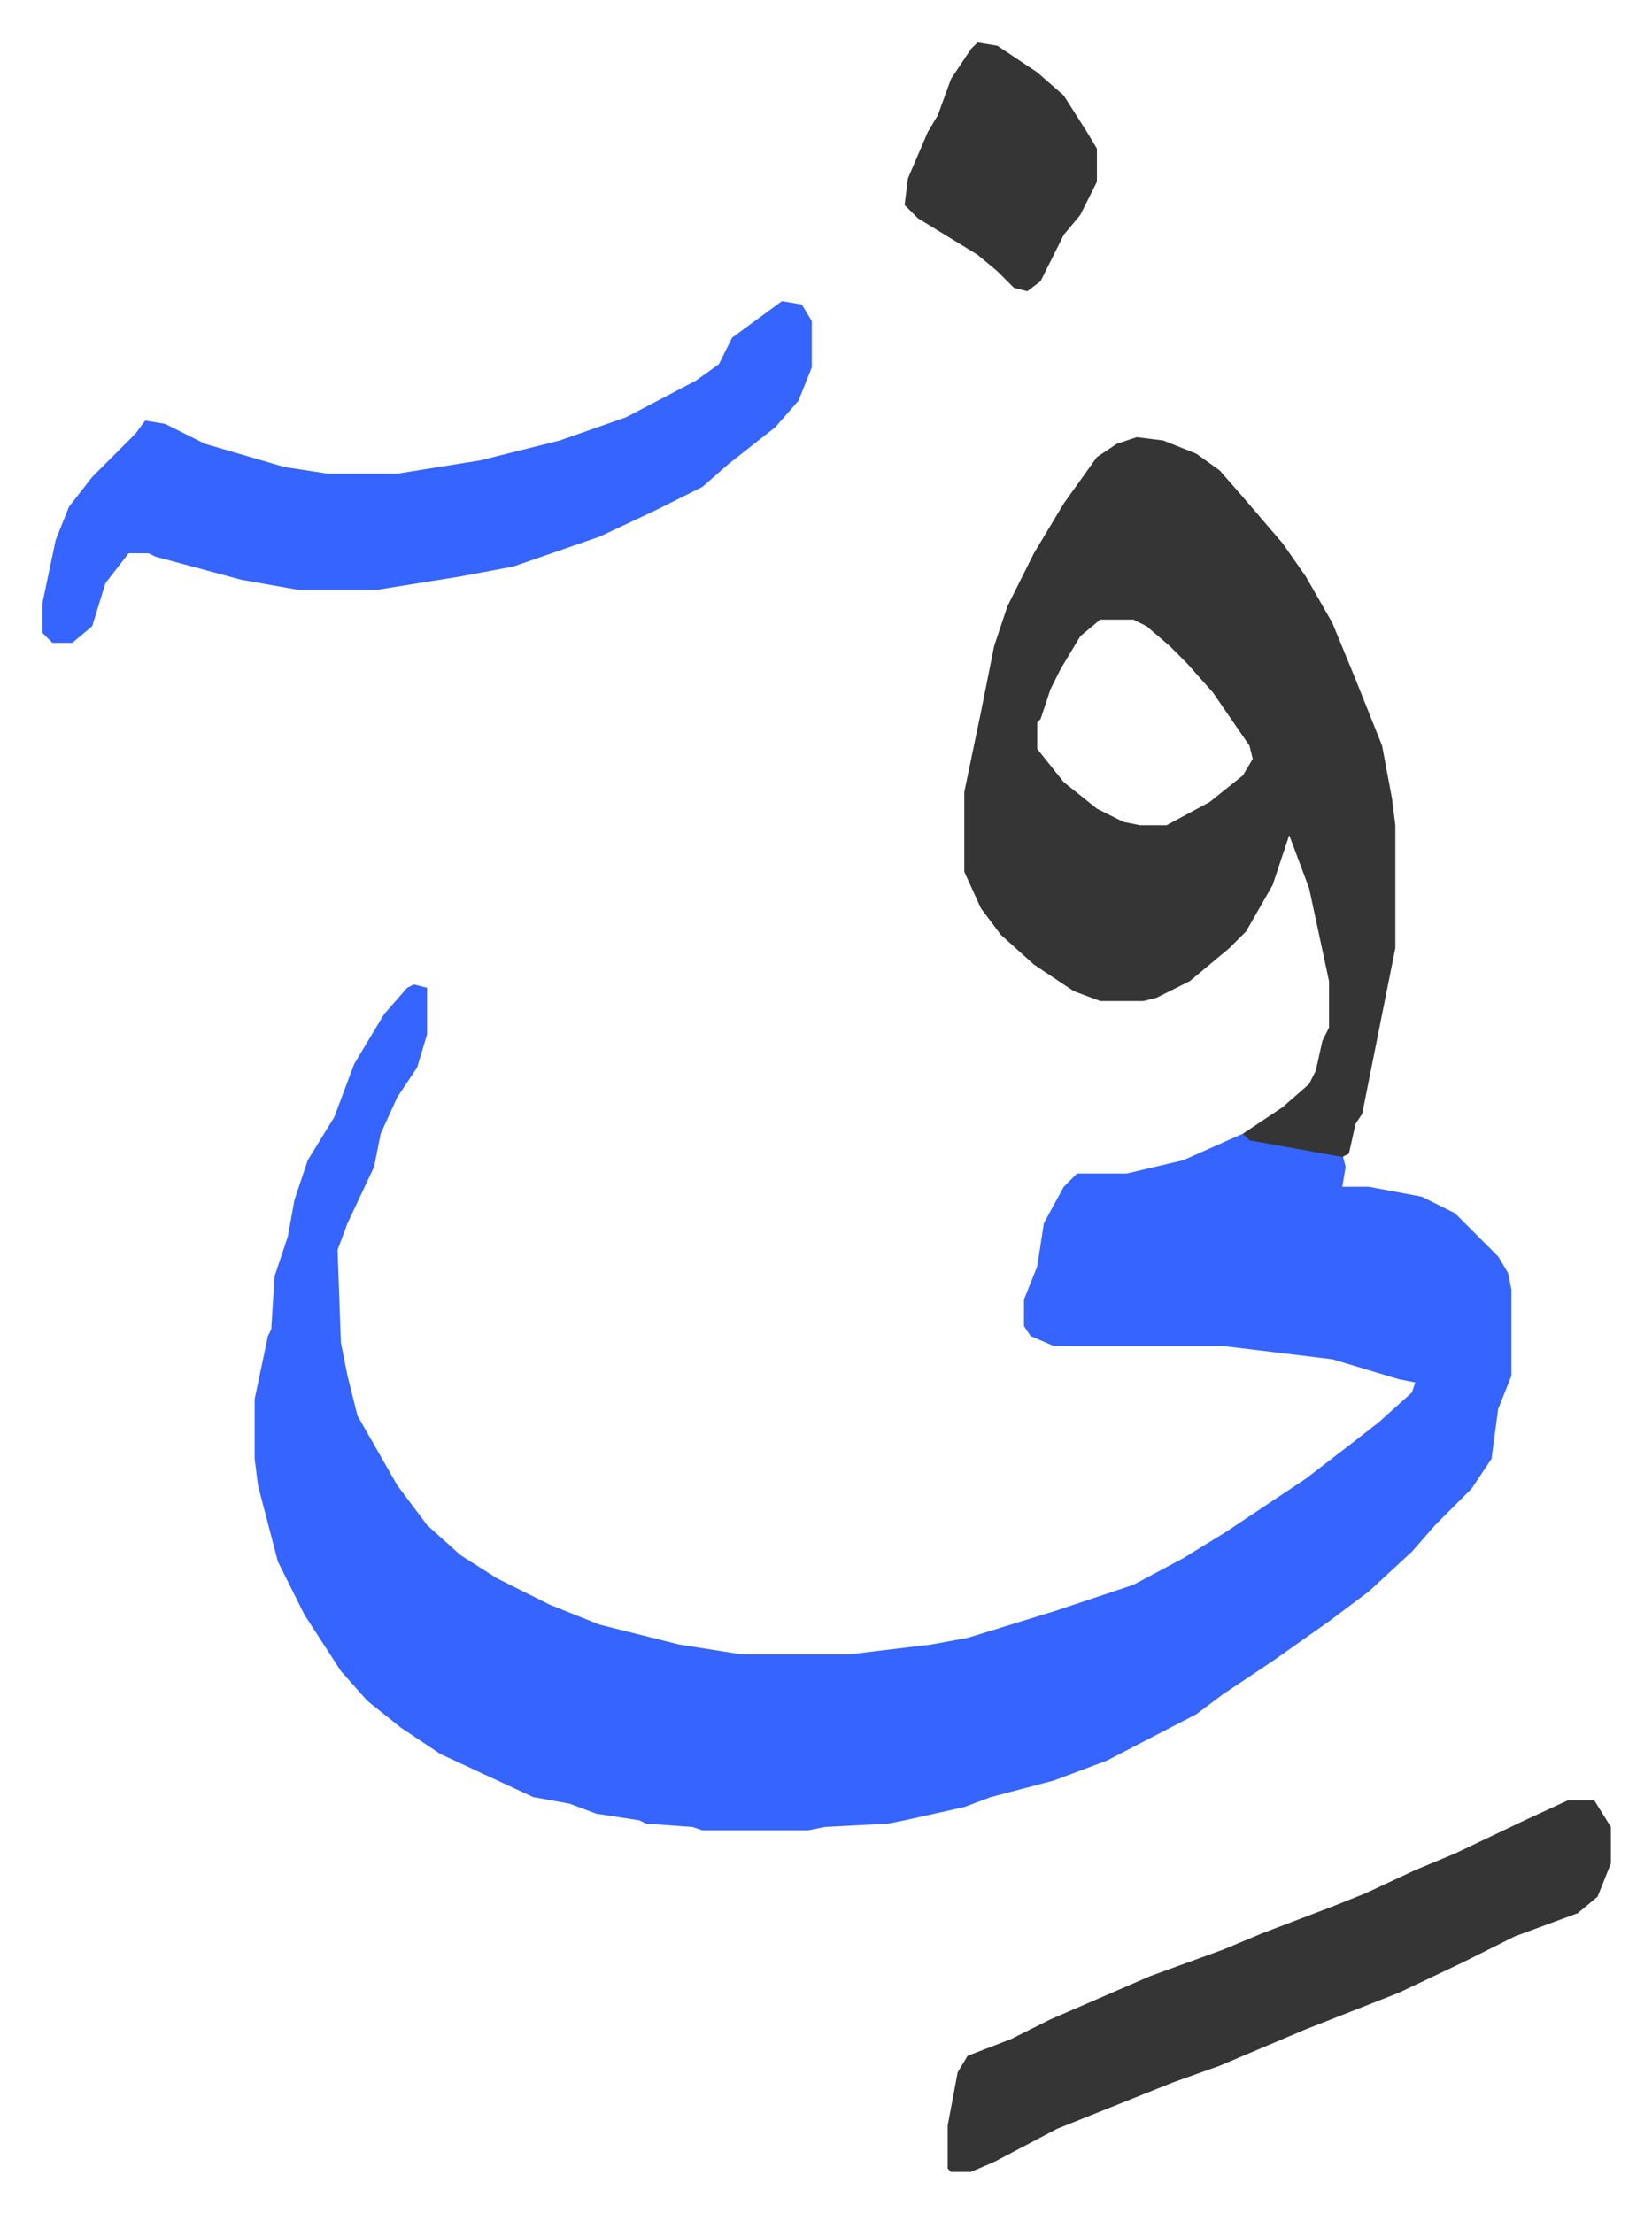 <svg xmlns="http://www.w3.org/2000/svg" viewBox="-12.8 517.2 498.2 667.2">
    <path fill="#3564ff" id="rule_madd_obligatory_4_5_vowels" d="m112 814 4 1v14l-3 10-6 9-5 11-2 10-8 17-3 8 1 28 2 10 3 12 12 21 9 12 10 9 11 7 16 8 15 6 24 6 19 3h32l25-3 11-2 26-8 24-8 15-8 13-8 24-16 13-10 9-7 10-9 1-3-5-1-20-6-33-4h-51l-7-3-2-3v-8l4-10 2-13 6-11 4-4h15l17-4 18-8 7 2 23 4 1 4-1 6h8l16 3 10 5 13 13 3 5 1 5v26l-4 10-2 15-6 9-11 11-7 8-13 12-12 9-17 12-15 10-8 6-27 14-16 6-19 5-8 3-18 4-5 1-19 1-5 1h-32l-3-1-14-1-2-1-13-2-8-3-11-2-28-13-12-8-10-8-8-9-11-17-8-16-6-23-1-8v-18l4-19 1-2 1-16 4-12 2-11 4-12 8-13 6-16 9-15 7-8z"/>
    <path fill="#353535" id="rule_normal" d="m330 649 8 1 10 4 7 5 7 8 12 14 7 10 8 14 7 17 8 20 3 16 1 8v37l-5 25-5 25-2 3-2 9-2 1-28-5-2-2 12-8 8-7 2-4 2-9 2-4v-14l-6-28-6-16-5 15-8 14-5 5-12 10-10 5-4 1h-13l-8-3-12-8-10-9-6-8-5-11v-24l5-24 4-20 4-12 8-16 9-15 10-14 6-4zm-11 55-6 5-6 10-3 6-3 9-1 1v8l8 10 10 8 8 4 5 1h8l13-7 10-8 3-5-1-4-11-16-8-9-5-5-7-6-4-2z"/>
    <path fill="#3564ff" id="rule_madd_obligatory_4_5_vowels" d="m223 608 6 1 3 5v14l-4 10-7 8-14 11-8 7-14 7-17 8-26 9-16 3-25 4H77l-17-3-26-7-2-1h-6l-7 9-4 13-6 5H3l-3-3v-9l4-19 4-10 7-9 13-13 3-4 6 1 12 6 24 7 13 2h21l25-4 24-6 20-7 21-11 7-5 4-8z"/>
    <path fill="#353535" id="rule_normal" d="M460 1060h8l5 8v11l-4 10-6 5-19 7-16 8-19 9-28 11-26 11-14 5-15 6-20 8-19 10-7 3h-6l-1-1v-13l3-16 3-5 13-5 12-6 30-13 22-8 12-5 21-8 10-4 15-7 12-5 21-10zM282 530l6 1 12 8 8 7 7 11 3 5v10l-5 10-5 6-7 14-4 3-4-1-5-5-6-5-18-11-4-4 1-8 6-14 3-5 4-11 6-9z"/>
</svg>
